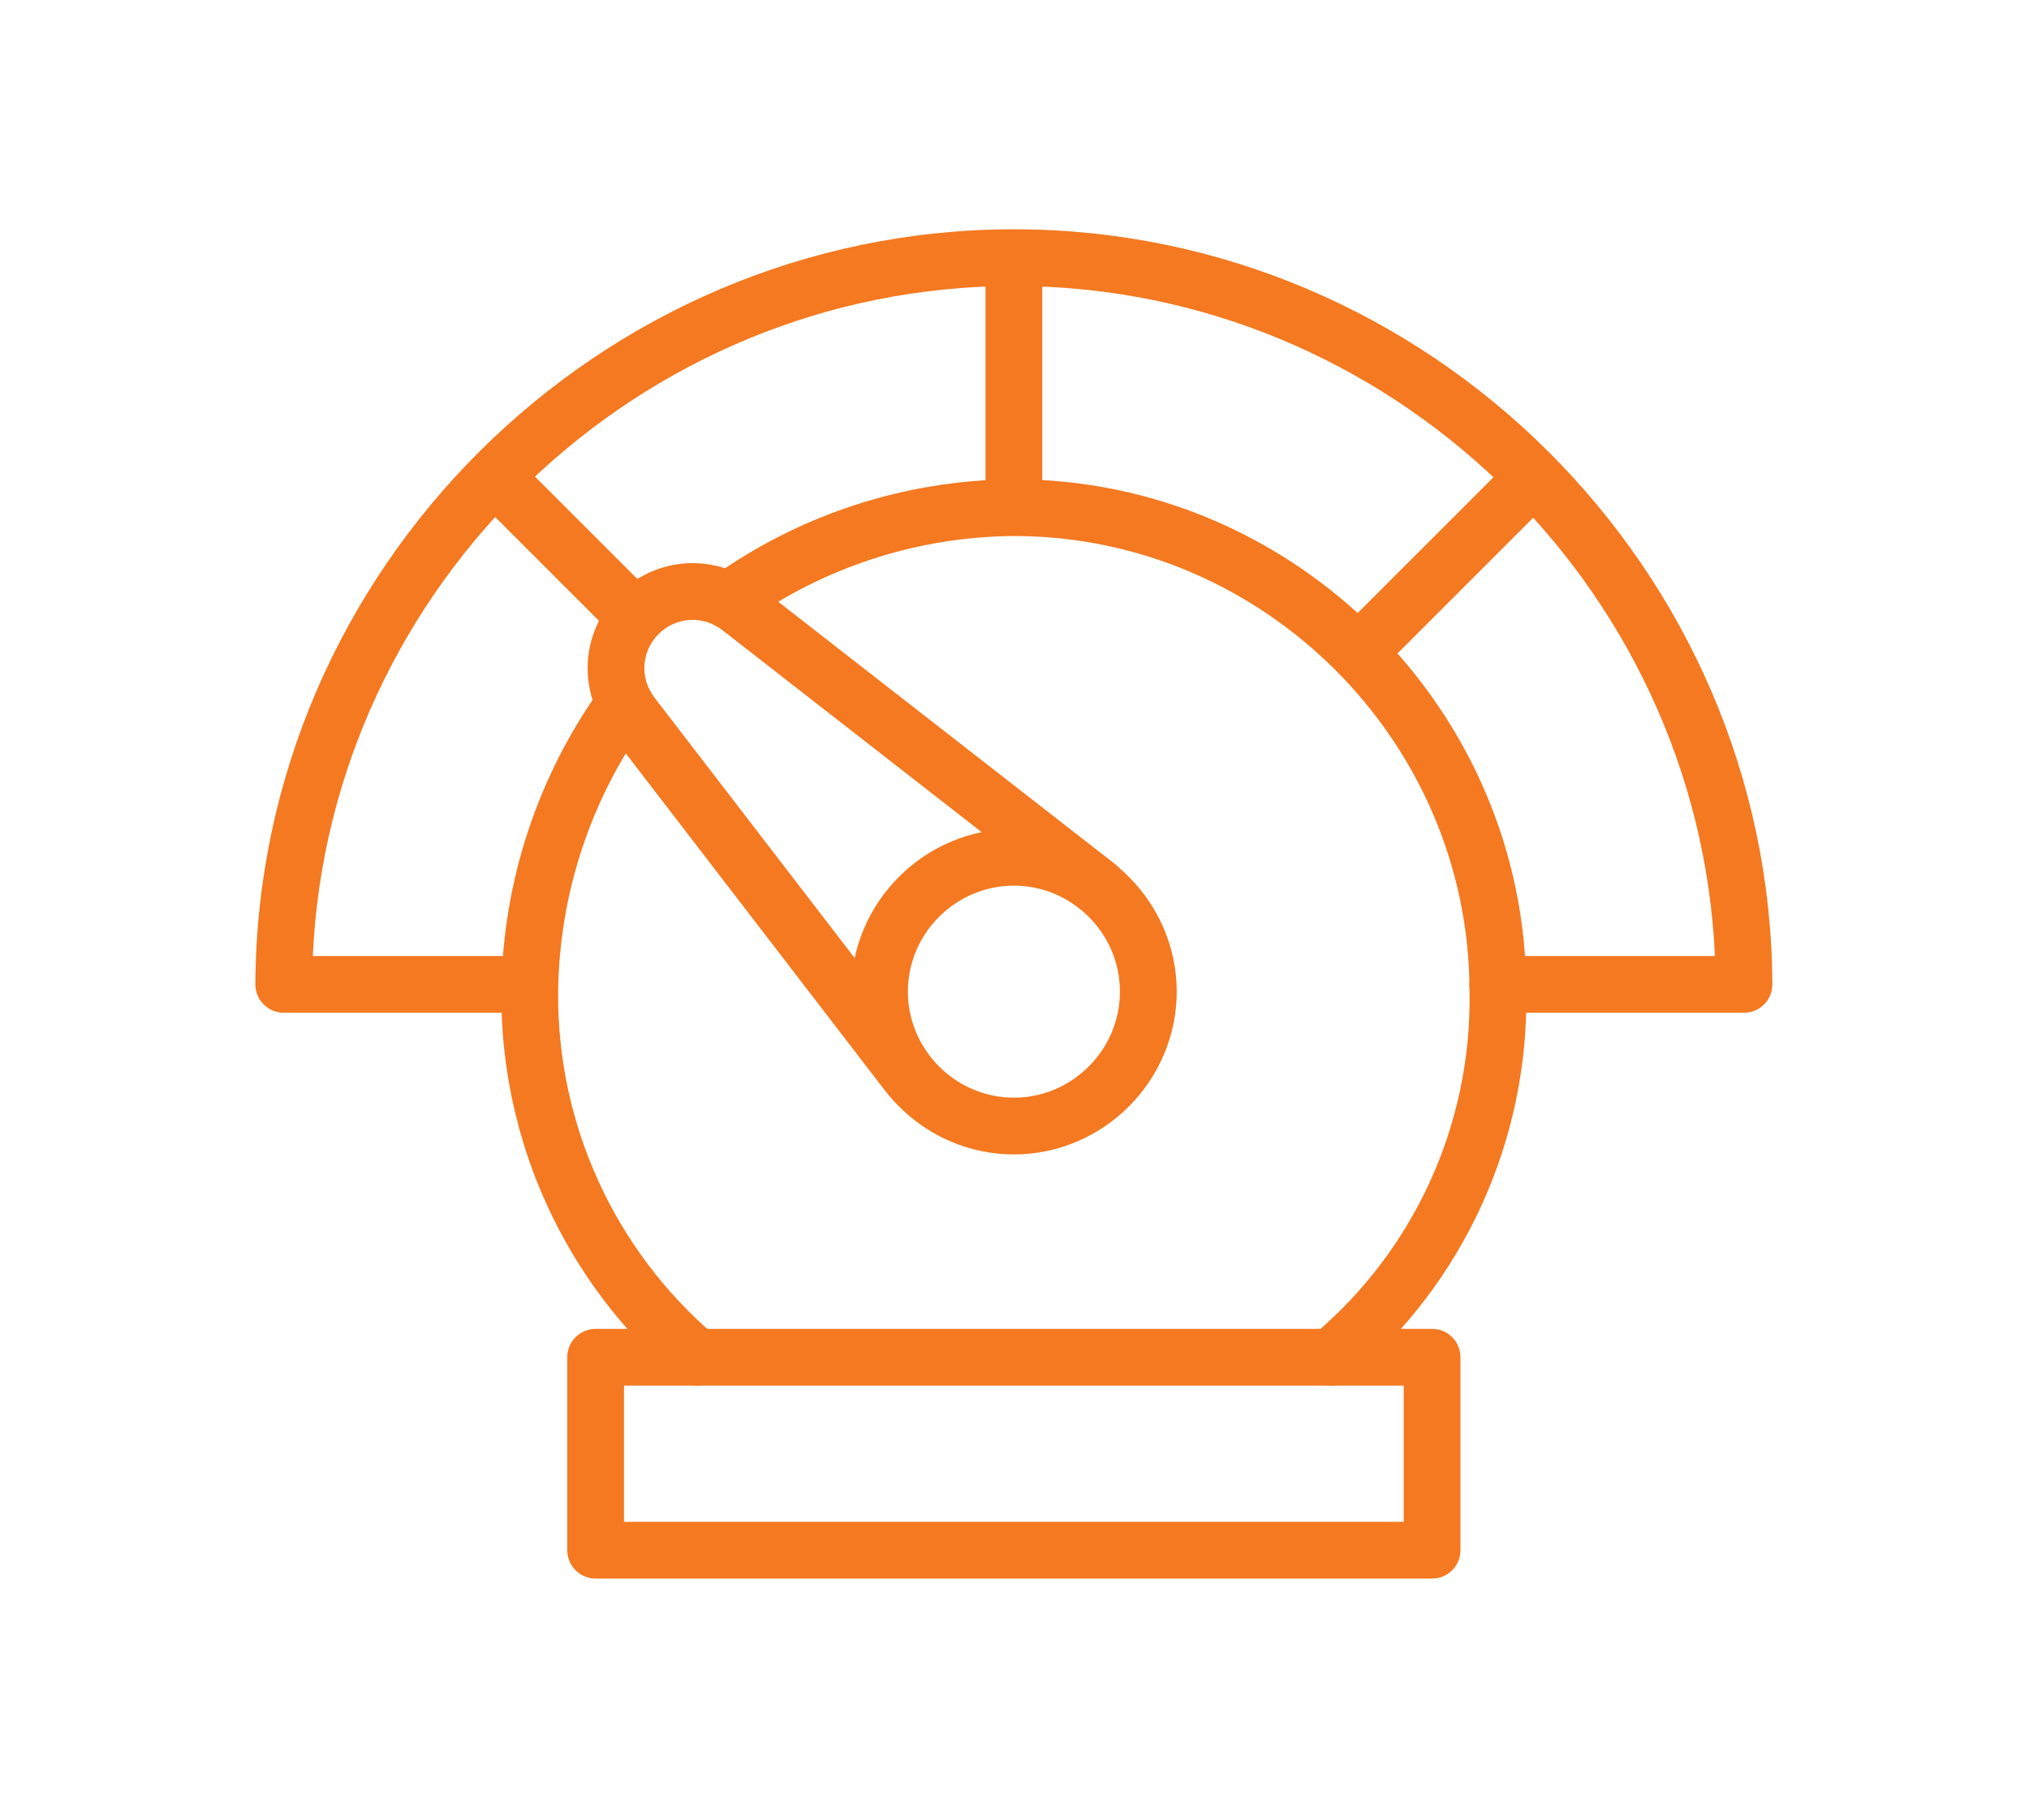 <?xml version="1.0" encoding="UTF-8" standalone="no"?><!DOCTYPE svg PUBLIC "-//W3C//DTD SVG 1.1//EN" "http://www.w3.org/Graphics/SVG/1.1/DTD/svg11.dtd"><svg width="100%" height="100%" viewBox="0 0 107 96" version="1.1" xmlns="http://www.w3.org/2000/svg" xmlns:xlink="http://www.w3.org/1999/xlink" xml:space="preserve" xmlns:serif="http://www.serif.com/" style="fill-rule:evenodd;clip-rule:evenodd;stroke-linejoin:round;stroke-miterlimit:2;"><g id="Group_20"><g id="Group_21"><path d="M71.155,72.736c-0.633,0.531 -1.578,0.448 -2.108,-0.185c-0.531,-0.633 -0.447,-1.578 0.186,-2.108c5.344,-4.479 8.384,-11.144 8.263,-18.116c-0.001,-0.009 -0.001,-0.018 -0.001,-0.026c-0,-13.18 -10.844,-24.025 -24.023,-24.027c-5.091,0.034 -10.048,1.647 -14.184,4.614c-0.671,0.481 -1.606,0.327 -2.088,-0.344c-0.481,-0.671 -0.327,-1.606 0.344,-2.087c4.64,-3.33 10.202,-5.138 15.913,-5.176c0.003,-0 0.007,-0 0.01,-0c14.818,-0 27.013,12.19 27.021,27.007c0.133,7.87 -3.3,15.393 -9.333,20.448Z" style="fill:#f47921;"/><path d="M31.73,36.237c0.484,-0.669 1.42,-0.82 2.09,-0.336c0.669,0.483 0.82,1.419 0.336,2.089c-3.015,4.174 -4.665,9.18 -4.722,14.329c-0.062,6.966 2.969,13.612 8.269,18.133c0.628,0.536 0.703,1.481 0.167,2.109c-0.536,0.629 -1.481,0.704 -2.109,0.168c-5.973,-5.096 -9.389,-12.587 -9.32,-20.438l0,-0.003c0.064,-5.767 1.912,-11.376 5.289,-16.051Z" style="fill:#f47921;"/><path d="M78.987,53.42c-0.826,0 -1.496,-0.67 -1.496,-1.496c-0,-0.826 0.67,-1.496 1.496,-1.496c0,-0 11.45,-0 11.45,-0c-0.884,-19.553 -17.233,-35.342 -36.97,-35.342c-19.737,0 -36.087,15.789 -36.971,35.342l11.421,-0c0.826,-0 1.497,0.67 1.497,1.496c-0,0.826 -0.671,1.496 -1.497,1.496l-12.954,0c-0.398,0 -0.78,-0.158 -1.061,-0.44c-0.28,-0.282 -0.437,-0.664 -0.435,-1.062c0.096,-21.877 18.123,-39.824 40,-39.824c21.876,-0 39.903,17.947 39.999,39.824c0.002,0.398 -0.155,0.78 -0.435,1.062c-0.281,0.282 -0.663,0.44 -1.061,0.44l-12.983,0Z" style="fill:#f47921;"/><path d="M53.467,43.722l0.002,0c4.71,0 8.585,3.876 8.585,8.585c-0,4.71 -3.875,8.585 -8.585,8.585c-4.709,0 -8.585,-3.876 -8.585,-8.585l0,-0.002c0,-4.708 3.874,-8.583 8.583,-8.583Zm-0,2.993c-3.067,-0 -5.59,2.523 -5.59,5.59l-0,0.002c-0,3.068 2.524,5.593 5.592,5.593c3.068,-0 5.592,-2.525 5.592,-5.593c0,-3.068 -2.524,-5.592 -5.592,-5.592l-0.002,-0Z" style="fill:#f47921;"/><path d="M51.971,13.421c-0,-0.826 2.992,-0.826 2.992,-0l0,13.356c0,0.826 -2.992,0.826 -2.992,0l-0,-13.356Z" style="fill:#f47921;"/><path d="M72.714,35.45c-0.584,0.584 -2.7,-1.532 -2.116,-2.116l9.362,-9.363c0.584,-0.584 2.7,1.532 2.116,2.116l-9.362,9.363Z" style="fill:#f47921;"/><path d="M34.557,31.484c0.584,0.584 -1.532,2.7 -2.116,2.116l-7.548,-7.547c-0.584,-0.584 1.532,-2.7 2.116,-2.116l7.548,7.547Z" style="fill:#f47921;"/><path d="M48.756,55.328c0.503,0.655 0.38,1.595 -0.275,2.099c-0.655,0.503 -1.595,0.38 -2.098,-0.275l-14.254,-18.547l-0.003,-0.003c-0.737,-0.965 -1.137,-2.147 -1.137,-3.362c-0,-3.037 2.499,-5.536 5.536,-5.536c1.228,-0 2.422,0.409 3.393,1.162l0.003,0.002l18.883,14.713c0.651,0.508 0.768,1.449 0.26,2.1c-0.507,0.651 -1.448,0.768 -2.1,0.261l-18.88,-14.712c-0.446,-0.346 -0.995,-0.534 -1.559,-0.534c-1.395,0 -2.544,1.149 -2.544,2.544c0,0.558 0.184,1.101 0.523,1.544l14.252,18.544Z" style="fill:#f47921;"/><path d="M77.018,71.591l0,10.179c0,0.827 -0.67,1.496 -1.496,1.496l-44.111,0c-0.826,0 -1.496,-0.669 -1.496,-1.496l-0,-10.179c-0,-0.826 0.67,-1.496 1.496,-1.496l44.111,-0c0.826,-0 1.496,0.67 1.496,1.496Zm-2.992,1.496l-41.119,0l0,7.187l41.119,-0l-0,-7.187Z" style="fill:#f47921;"/></g></g></svg>